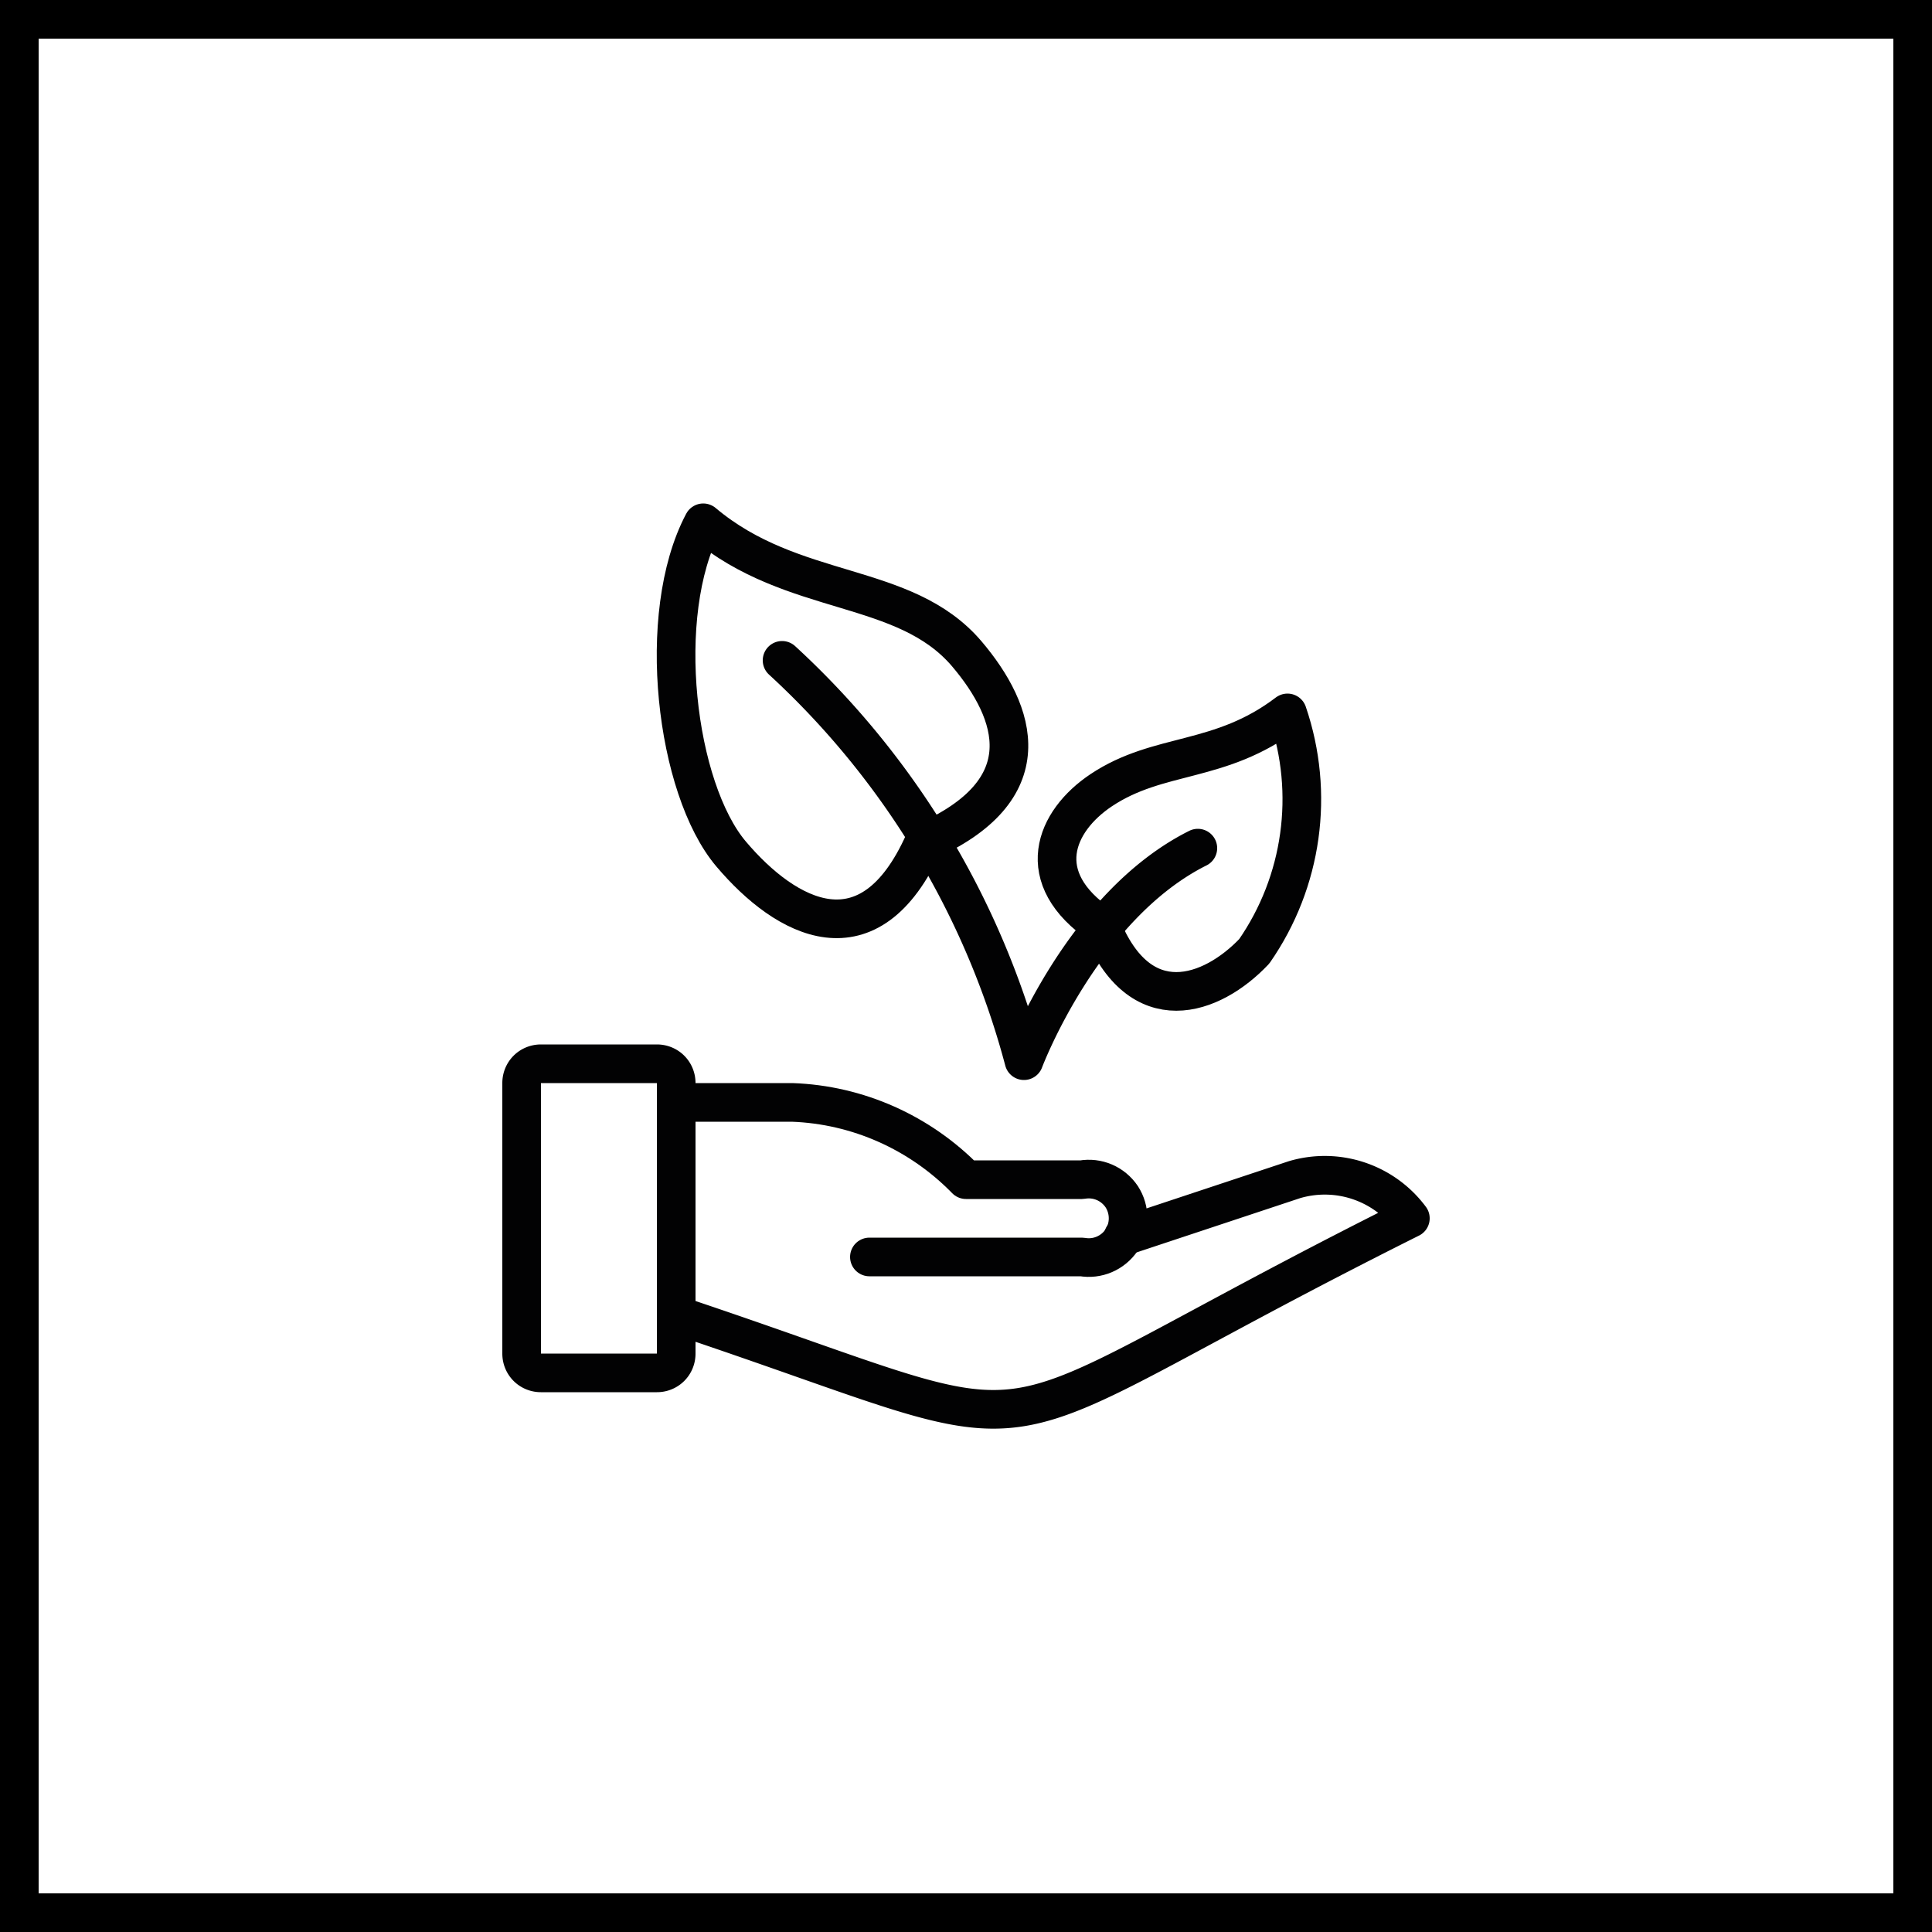 <svg xmlns="http://www.w3.org/2000/svg" xml:space="preserve" x="0" y="0" viewBox="0 0 50 50"><path d="M49 1v48H1V1zm1-1H0v50h50z"/><g fill="none" stroke="#020203" stroke-linecap="round" stroke-linejoin="round"><path d="M28.5 20.45c-1.2.8-1.82 2.27 0 3.5 1 2.5 2.86 1.83 3.96.67 1.25-1.8 1.57-4.09.86-6.17-1.75 1.33-3.32 1-4.82 2M25.02 16.92c1.29 1.52 1.98 3.53-1.11 4.88-1.41 3.15-3.56 1.99-4.99.3s-1.98-6.19-.72-8.57c2.33 1.96 5.2 1.49 6.82 3.39"/><path d="M31 21.95c-3 1.5-4.5 5.5-4.5 5.5a21.6 21.6 0 0 0-6.26-10.36M13.5 28.03c0-.28.22-.5.5-.5h3c.28 0 .5.22.5.5v7c0 .28-.22.5-.5.5h-3c-.28 0-.5-.22-.5-.5zM17.5 34.03c10.73 3.58 6.77 3.61 19-2.5a2.76 2.76 0 0 0-3-1L29.07 32"/><path d="M17.5 28.53h3c1.7.06 3.31.78 4.5 2h3c.4-.07.8.1 1.03.44.22.34.22.78 0 1.12-.23.34-.63.51-1.03.44h-5.5"/></g></svg>
